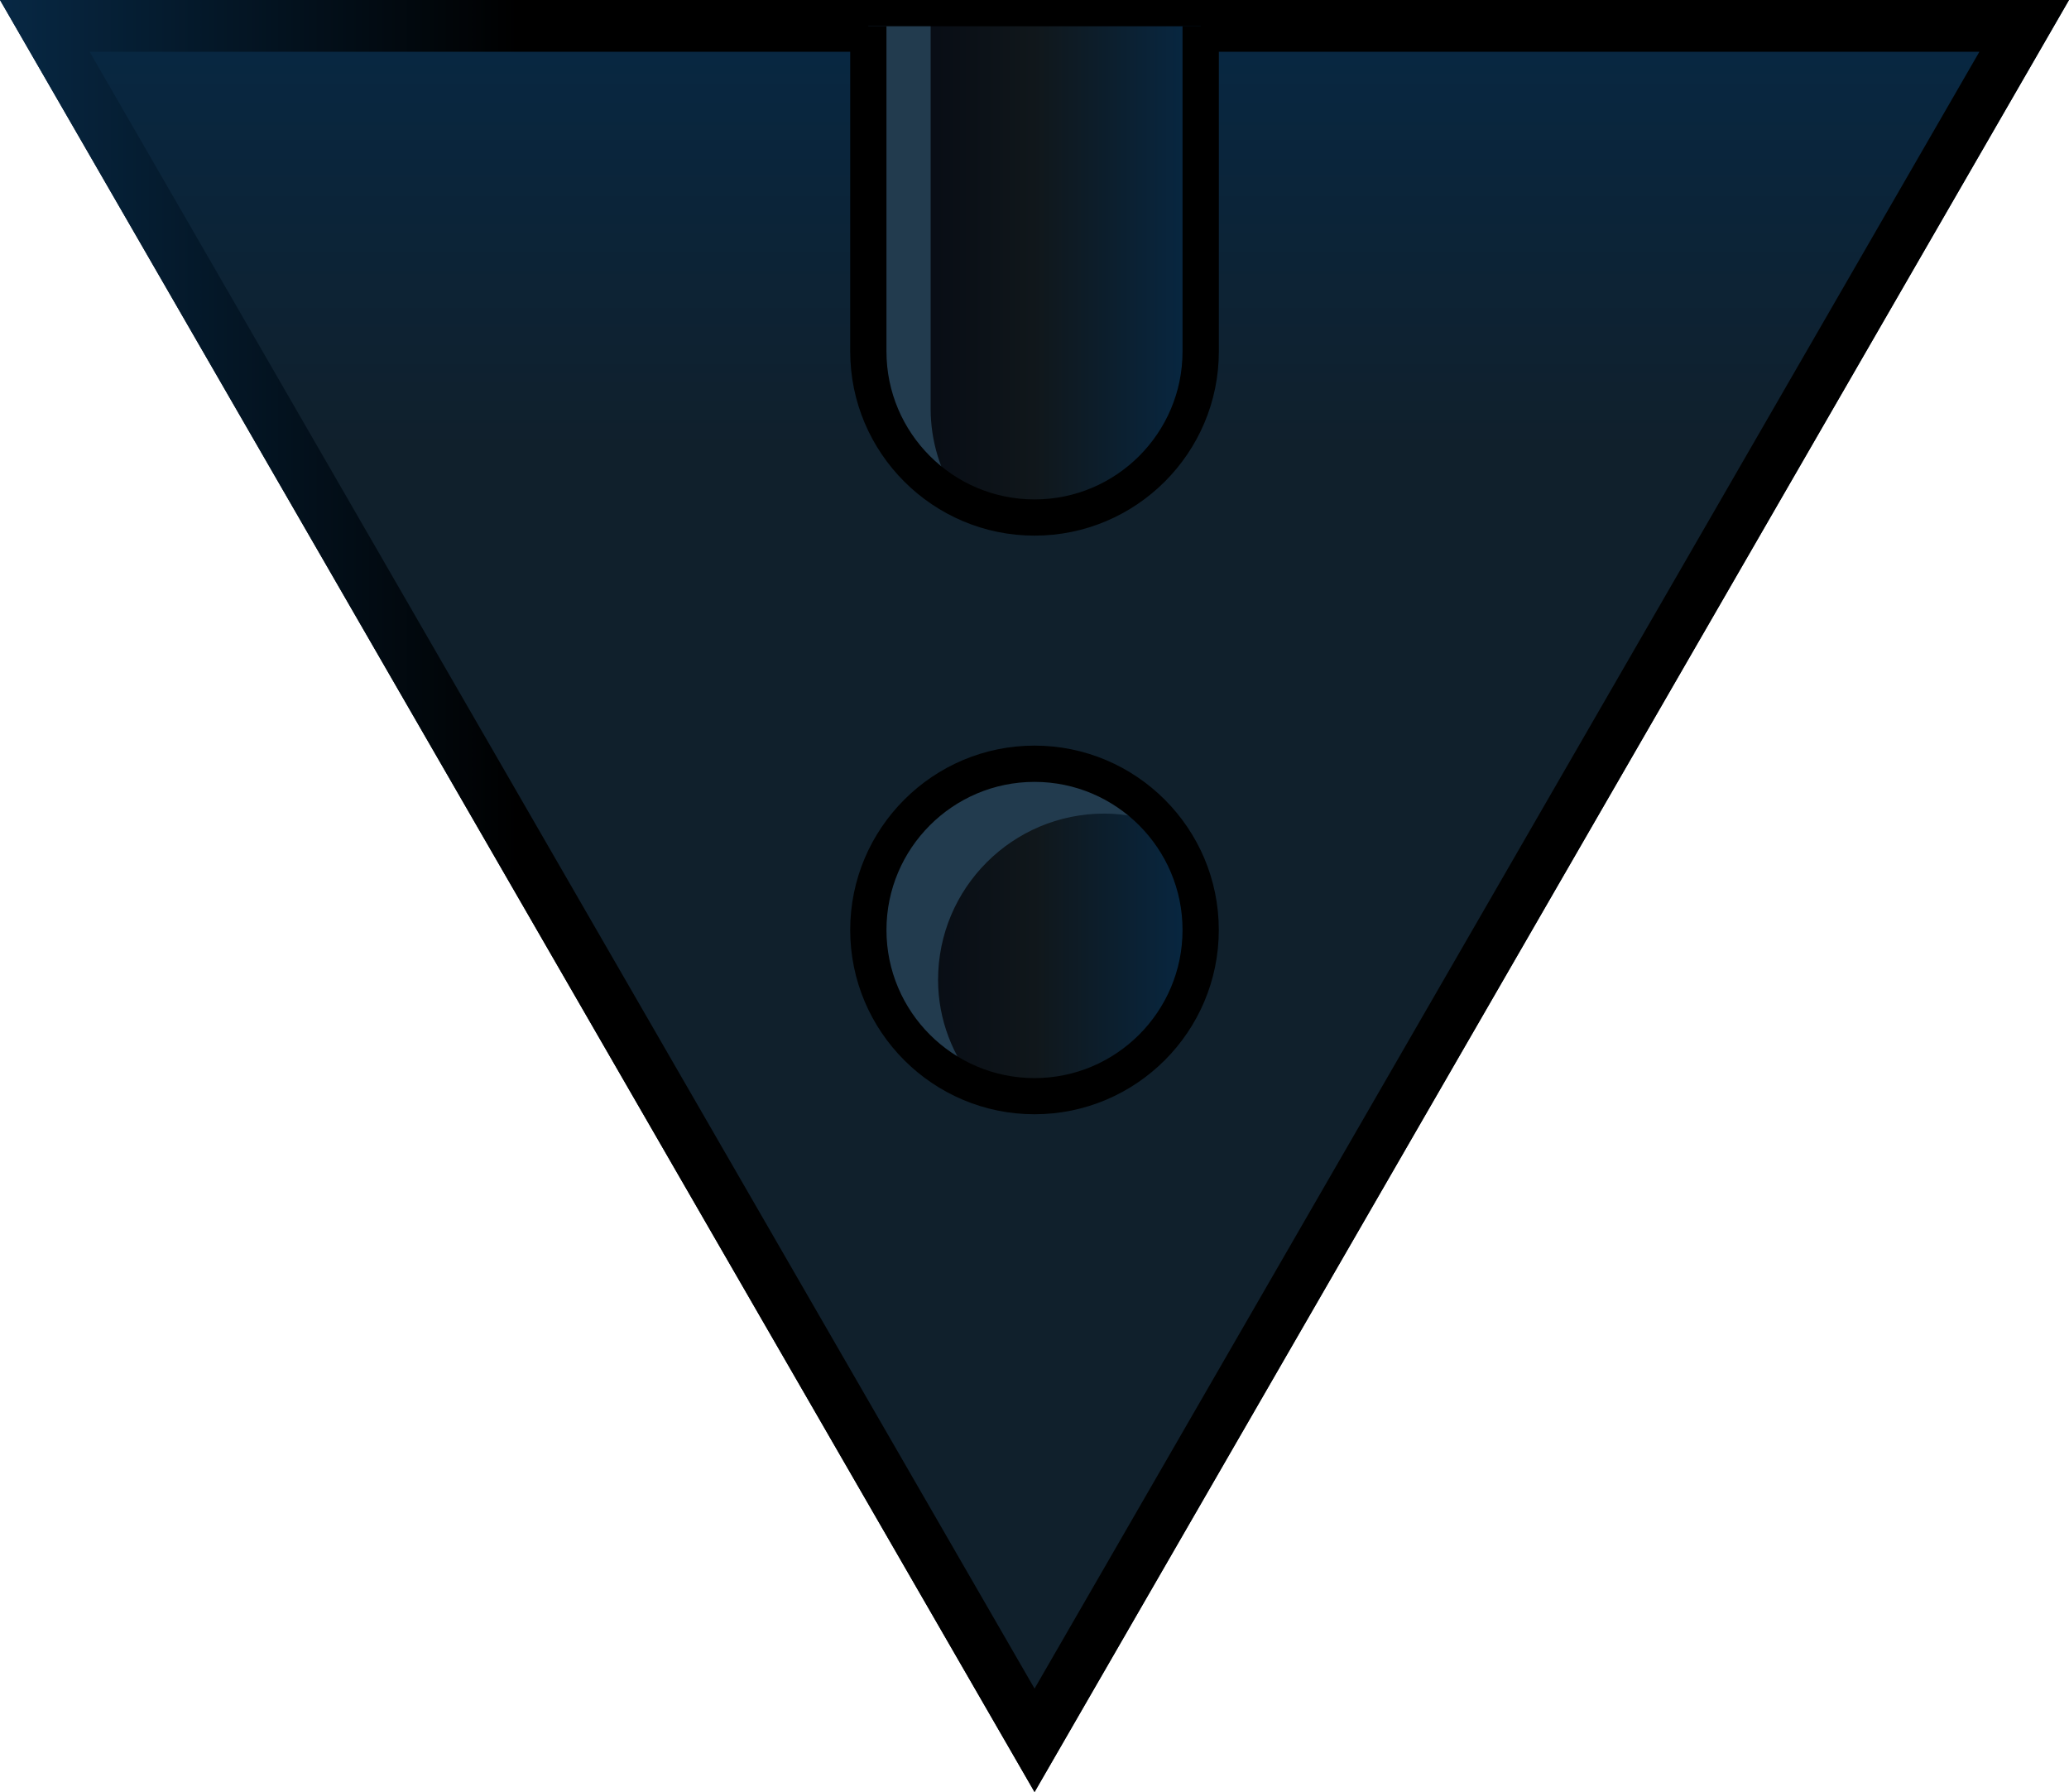 <?xml version="1.0" encoding="utf-8"?>
<!-- Generator: Adobe Illustrator 16.0.0, SVG Export Plug-In . SVG Version: 6.00 Build 0)  -->
<!DOCTYPE svg PUBLIC "-//W3C//DTD SVG 1.1//EN" "http://www.w3.org/Graphics/SVG/1.1/DTD/svg11.dtd">
<svg version="1.1" id="Layer_1" xmlns="http://www.w3.org/2000/svg" xmlns:xlink="http://www.w3.org/1999/xlink" x="0px" y="0px"
	 width="40px" height="34.641px" viewBox="0 0 40 34.641" enable-background="new 0 0 40 34.641" xml:space="preserve">
<linearGradient id="SVGID_1_" gradientUnits="userSpaceOnUse" x1="-1716.12" y1="-174.095" x2="-1716.12" y2="-208.737" gradientTransform="matrix(-1 0 0 1 -1696.12 208.736)">
	<stop  offset="0.75" style="stop-color:#10202C"/>
	<stop  offset="1" style="stop-color:#072844"/>
</linearGradient>
<polygon fill="url(#SVGID_1_)" points="40,0 20.001,34.641 0,0 "/>
<linearGradient id="SVGID_2_" gradientUnits="userSpaceOnUse" x1="-276.66" y1="423.639" x2="-236.66" y2="423.639" gradientTransform="matrix(-1 0 0 1 -236.66 -406.318)">
	<stop  offset="0.75" style="stop-color:#000000"/>
	<stop  offset="1" style="stop-color:#072844"/>
</linearGradient>
<path fill="url(#SVGID_2_)" d="M20.001,32.641L1.732,1h36.536L20.001,32.641 M20.001,34.641L40,0H0L20.001,34.641L20.001,34.641z"/>
<linearGradient id="SVGID_3_" gradientUnits="userSpaceOnUse" x1="16.787" y1="5.256" x2="23.213" y2="5.256">
	<stop  offset="0.2" style="stop-color:#080D15"/>
	<stop  offset="0.5" style="stop-color:#10171B"/>
	<stop  offset="1" style="stop-color:#072844"/>
</linearGradient>
<path fill="url(#SVGID_3_)" d="M16.787,0.508v6.285c0,1.773,1.438,3.211,3.214,3.211c1.773,0,3.212-1.438,3.212-3.211V0.508H16.787z
	"/>
<g id="Layer_3">
</g>
<g>
	
		<linearGradient id="SVGID_4_" gradientUnits="userSpaceOnUse" x1="-863.633" y1="-677.616" x2="-857.207" y2="-677.616" gradientTransform="matrix(1 0 0 -1 880.42 -659.639)">
		<stop  offset="0.2" style="stop-color:#080D15"/>
		<stop  offset="0.5" style="stop-color:#10171B"/>
		<stop  offset="1" style="stop-color:#072844"/>
	</linearGradient>
	<circle fill="url(#SVGID_4_)" cx="20" cy="17.977" r="3.213"/>
	<path fill="#223B4E" d="M18.136,18.94c0-1.773,1.438-3.213,3.213-3.213c0.396,0,0.77,0.082,1.114,0.211
		c-0.588-0.711-1.467-1.174-2.463-1.174c-1.774,0-3.213,1.438-3.213,3.213c0,1.381,0.876,2.547,2.099,3.002
		C18.424,20.422,18.136,19.719,18.136,18.94z"/>
	<path d="M20,21.539c-1.964,0-3.563-1.598-3.563-3.563s1.6-3.563,3.563-3.563c1.965,0,3.563,1.598,3.563,3.563
		S21.965,21.539,20,21.539z M20,15.114c-1.579,0-2.862,1.285-2.862,2.863S18.421,20.84,20,20.84c1.578,0,2.862-1.285,2.862-2.863
		S21.578,15.114,20,15.114z"/>
</g>
<path fill="#223B4E" d="M17.992,0.508h-1.205v6.283c0,1.229,0.696,2.28,1.71,2.821c-0.316-0.496-0.505-1.08-0.505-1.713V0.508z"/>
<path d="M22.862,0.508v6.285c0,1.578-1.283,2.861-2.861,2.861c-1.579,0-2.863-1.283-2.863-2.861V0.508h-0.701v6.285
	c0,1.963,1.6,3.561,3.564,3.561c1.964,0,3.563-1.598,3.563-3.561V0.508H22.862z"/>
</svg>
